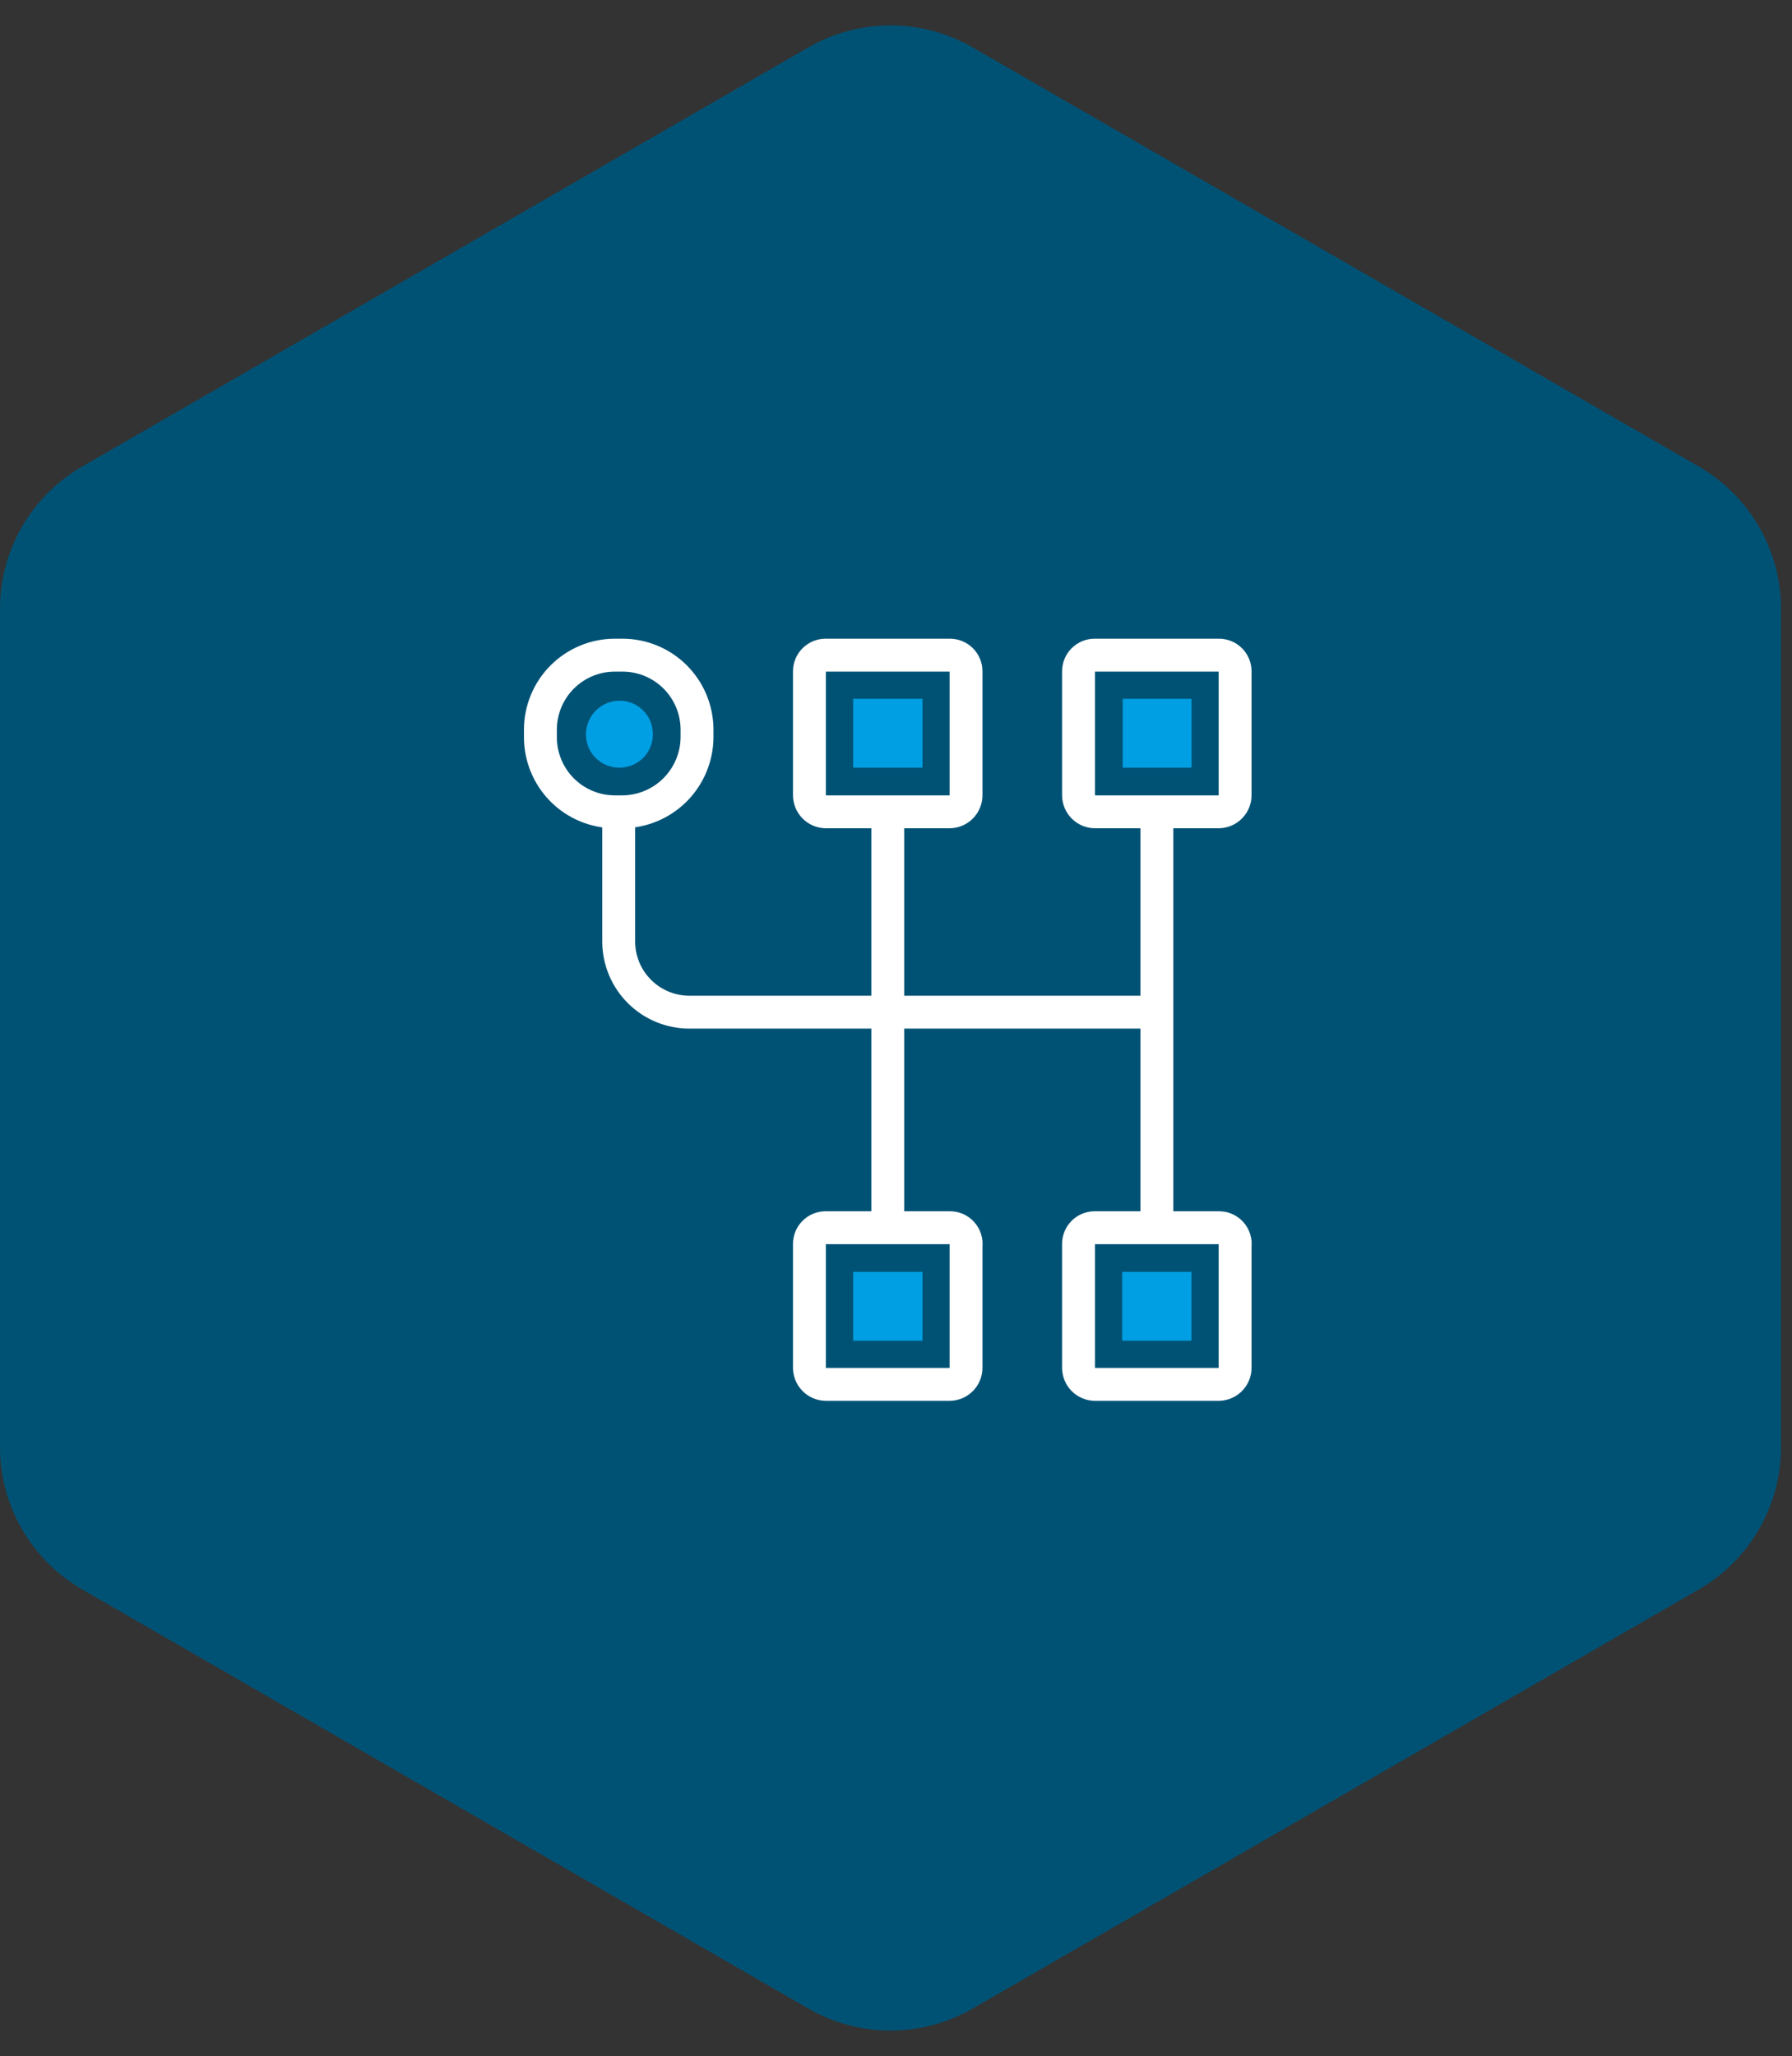 <?xml version="1.0" encoding="UTF-8"?> <svg xmlns="http://www.w3.org/2000/svg" width="109" height="125" viewBox="0 0 109 125" fill="none"><rect x="0" y="0" width="109" height="125" fill="#333333" stroke="none"/><path d="M59.163 122.117C56.07 123.901 52.261 123.901 49.168 122.117L5.001 96.636C1.906 94.85 -0.001 91.548 -0.001 87.974L-0.001 37.026C-0.001 33.452 1.906 30.15 5.001 28.364L49.168 2.883C52.261 1.099 56.07 1.099 59.163 2.883L103.329 28.364C106.425 30.15 108.332 33.452 108.332 37.026L108.332 87.974C108.332 91.548 106.425 94.85 103.329 96.636L59.163 122.117Z" fill="#005275"></path><path d="M37.836 39.832H37.403C36.201 39.832 35.048 40.31 34.199 41.159C33.349 42.009 32.871 43.162 32.871 44.364V44.797C32.867 45.394 32.982 45.987 33.208 46.54C33.434 47.093 33.767 47.596 34.188 48.02C34.609 48.444 35.11 48.78 35.662 49.01C36.214 49.239 36.805 49.358 37.403 49.357H37.836C39.045 49.357 40.205 48.877 41.061 48.022C41.916 47.166 42.397 46.006 42.397 44.797V44.364C42.397 43.766 42.278 43.175 42.049 42.623C41.819 42.071 41.483 41.57 41.059 41.149C40.635 40.728 40.132 40.395 39.579 40.169C39.026 39.943 38.434 39.828 37.836 39.832Z" stroke="white" stroke-width="2" stroke-miterlimit="10"></path><path d="M57.778 39.832H50.216C49.956 39.832 49.706 39.935 49.522 40.12C49.338 40.303 49.234 40.553 49.234 40.813V48.347C49.234 48.61 49.337 48.863 49.52 49.051C49.703 49.24 49.953 49.35 50.216 49.357H57.778C58.041 49.35 58.291 49.24 58.474 49.051C58.657 48.863 58.76 48.61 58.76 48.347V40.813C58.76 40.553 58.656 40.303 58.472 40.12C58.288 39.935 58.039 39.832 57.778 39.832Z" stroke="white" stroke-width="2" stroke-miterlimit="10"></path><path d="M57.778 74.643H50.216C49.956 74.643 49.706 74.746 49.522 74.93C49.338 75.114 49.234 75.364 49.234 75.624V83.158C49.234 83.421 49.337 83.673 49.52 83.862C49.703 84.051 49.953 84.16 50.216 84.168H57.778C58.041 84.16 58.291 84.051 58.474 83.862C58.657 83.673 58.76 83.421 58.76 83.158V75.74C58.776 75.601 58.763 75.461 58.721 75.328C58.679 75.196 58.609 75.073 58.517 74.97C58.424 74.866 58.31 74.783 58.183 74.727C58.055 74.67 57.917 74.642 57.778 74.643Z" stroke="white" stroke-width="2" stroke-miterlimit="10"></path><path d="M74.145 39.832H66.583C66.323 39.832 66.073 39.935 65.889 40.12C65.705 40.303 65.602 40.553 65.602 40.813V48.347C65.602 48.61 65.704 48.863 65.887 49.051C66.07 49.24 66.32 49.35 66.583 49.357H74.145C74.408 49.35 74.658 49.24 74.841 49.051C75.025 48.863 75.127 48.61 75.127 48.347V40.813C75.127 40.553 75.023 40.303 74.84 40.12C74.655 39.935 74.406 39.832 74.145 39.832Z" stroke="white" stroke-width="2" stroke-miterlimit="10"></path><path d="M72.475 46.673V42.487H68.289V46.673H72.475Z" fill="#009FE3"></path><path d="M56.109 46.673V42.487H51.895V46.673H56.109Z" fill="#009FE3"></path><path d="M39.711 44.652C39.714 44.384 39.665 44.118 39.565 43.87C39.465 43.621 39.317 43.395 39.129 43.205C38.941 43.014 38.717 42.862 38.47 42.759C38.223 42.656 37.958 42.602 37.69 42.602C37.146 42.602 36.625 42.819 36.241 43.203C35.856 43.587 35.641 44.108 35.641 44.652C35.641 44.92 35.694 45.185 35.797 45.432C35.901 45.679 36.052 45.903 36.243 46.091C36.433 46.279 36.659 46.427 36.908 46.527C37.156 46.627 37.422 46.676 37.69 46.672C38.226 46.672 38.74 46.46 39.119 46.081C39.498 45.702 39.711 45.188 39.711 44.652Z" fill="#009FE3"></path><path d="M72.472 81.513V77.327H68.258V81.513H72.472Z" fill="#009FE3"></path><path d="M56.109 81.513V77.327H51.895V81.513H56.109Z" fill="#009FE3"></path><path d="M74.145 74.643H66.583C66.323 74.643 66.073 74.746 65.889 74.93C65.705 75.114 65.602 75.364 65.602 75.624V83.158C65.602 83.421 65.704 83.673 65.887 83.862C66.07 84.051 66.32 84.16 66.583 84.168H74.145C74.408 84.16 74.658 84.051 74.841 83.862C75.025 83.673 75.127 83.421 75.127 83.158V75.74C75.143 75.601 75.13 75.461 75.088 75.328C75.046 75.196 74.977 75.073 74.884 74.97C74.791 74.866 74.677 74.783 74.55 74.727C74.423 74.67 74.285 74.642 74.145 74.643Z" stroke="white" stroke-width="2" stroke-miterlimit="10"></path><path d="M37.633 49.357V57.266C37.64 58.402 38.097 59.489 38.903 60.289C39.708 61.089 40.798 61.538 41.934 61.538H70.365" stroke="white" stroke-width="2" stroke-miterlimit="10"></path><path d="M54 49.357V74.643" stroke="white" stroke-width="2" stroke-miterlimit="10"></path><path d="M70.367 49.357V74.643" stroke="white" stroke-width="2" stroke-miterlimit="10"></path></svg> 